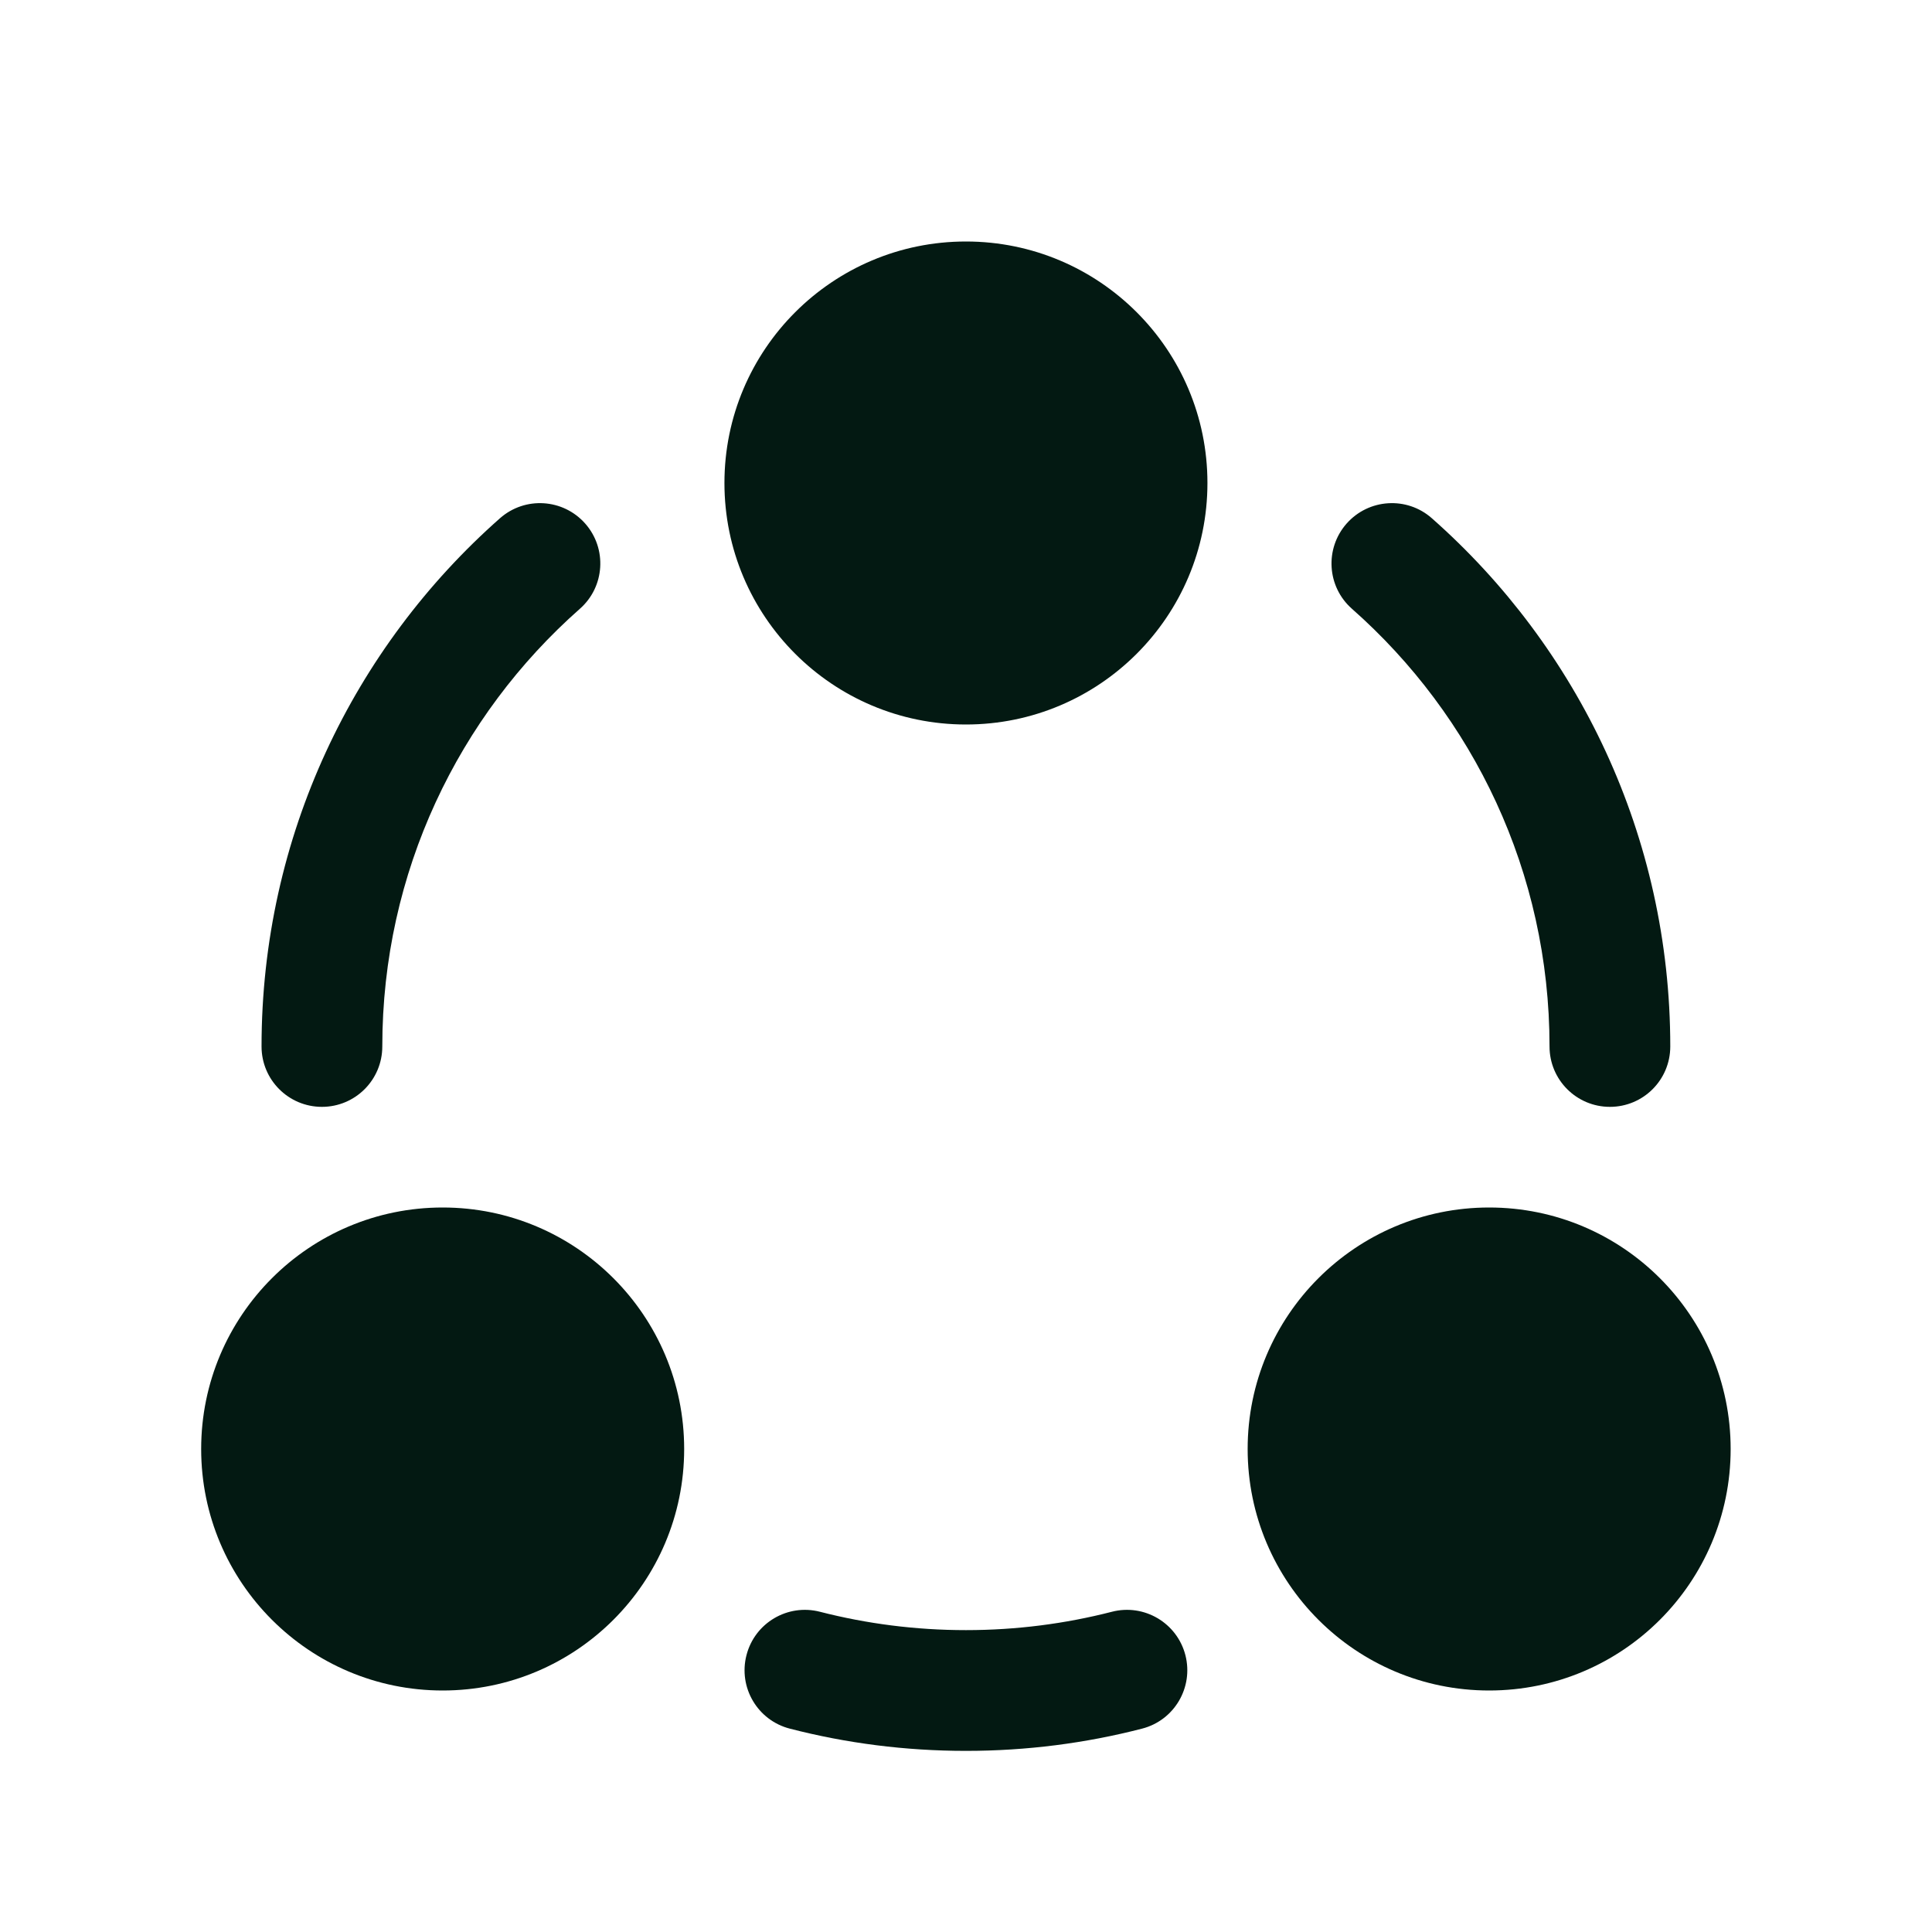 <svg width="32" height="32" viewBox="0 0 32 32" fill="none" xmlns="http://www.w3.org/2000/svg">
<path d="M11.999 8C11.999 10.209 13.79 12 15.999 12C18.208 12 19.999 10.209 19.999 8C19.999 5.791 18.208 4 15.999 4C13.79 4 11.999 5.791 11.999 8Z" fill="#031912"/>
<path d="M3.332 24C3.332 26.209 5.123 28 7.332 28C9.541 28 11.332 26.209 11.332 24C11.332 21.791 9.541 20 7.332 20C5.123 20 3.332 21.791 3.332 24Z" fill="#031912"/>
<path d="M24.665 28C22.456 28 20.665 26.209 20.665 24C20.665 21.791 22.456 20 24.665 20C26.875 20 28.665 21.791 28.665 24C28.665 26.209 26.875 28 24.665 28Z" fill="#031912"/>
<path d="M9.605 10.083C10.019 9.718 10.058 9.086 9.693 8.672C9.327 8.258 8.696 8.218 8.281 8.584C5.861 10.72 4.332 13.849 4.332 17.333C4.332 17.886 4.78 18.333 5.332 18.333C5.884 18.333 6.332 17.886 6.332 17.333C6.332 14.446 7.596 11.856 9.605 10.083Z" fill="#031912"/>
<path d="M23.716 8.584C23.302 8.218 22.67 8.258 22.304 8.672C21.939 9.086 21.978 9.718 22.392 10.083C24.401 11.856 25.665 14.446 25.665 17.333C25.665 17.886 26.113 18.333 26.665 18.333C27.218 18.333 27.665 17.886 27.665 17.333C27.665 13.849 26.136 10.72 23.716 8.584Z" fill="#031912"/>
<path d="M13.581 26.696C13.046 26.558 12.501 26.88 12.364 27.415C12.226 27.95 12.548 28.495 13.083 28.632C14.016 28.873 14.993 29 15.999 29C17.004 29 17.982 28.873 18.915 28.632C19.45 28.495 19.771 27.95 19.634 27.415C19.496 26.88 18.951 26.558 18.416 26.696C17.645 26.894 16.835 27 15.999 27C15.163 27 14.353 26.894 13.581 26.696Z" fill="#031912"/>
</svg>
